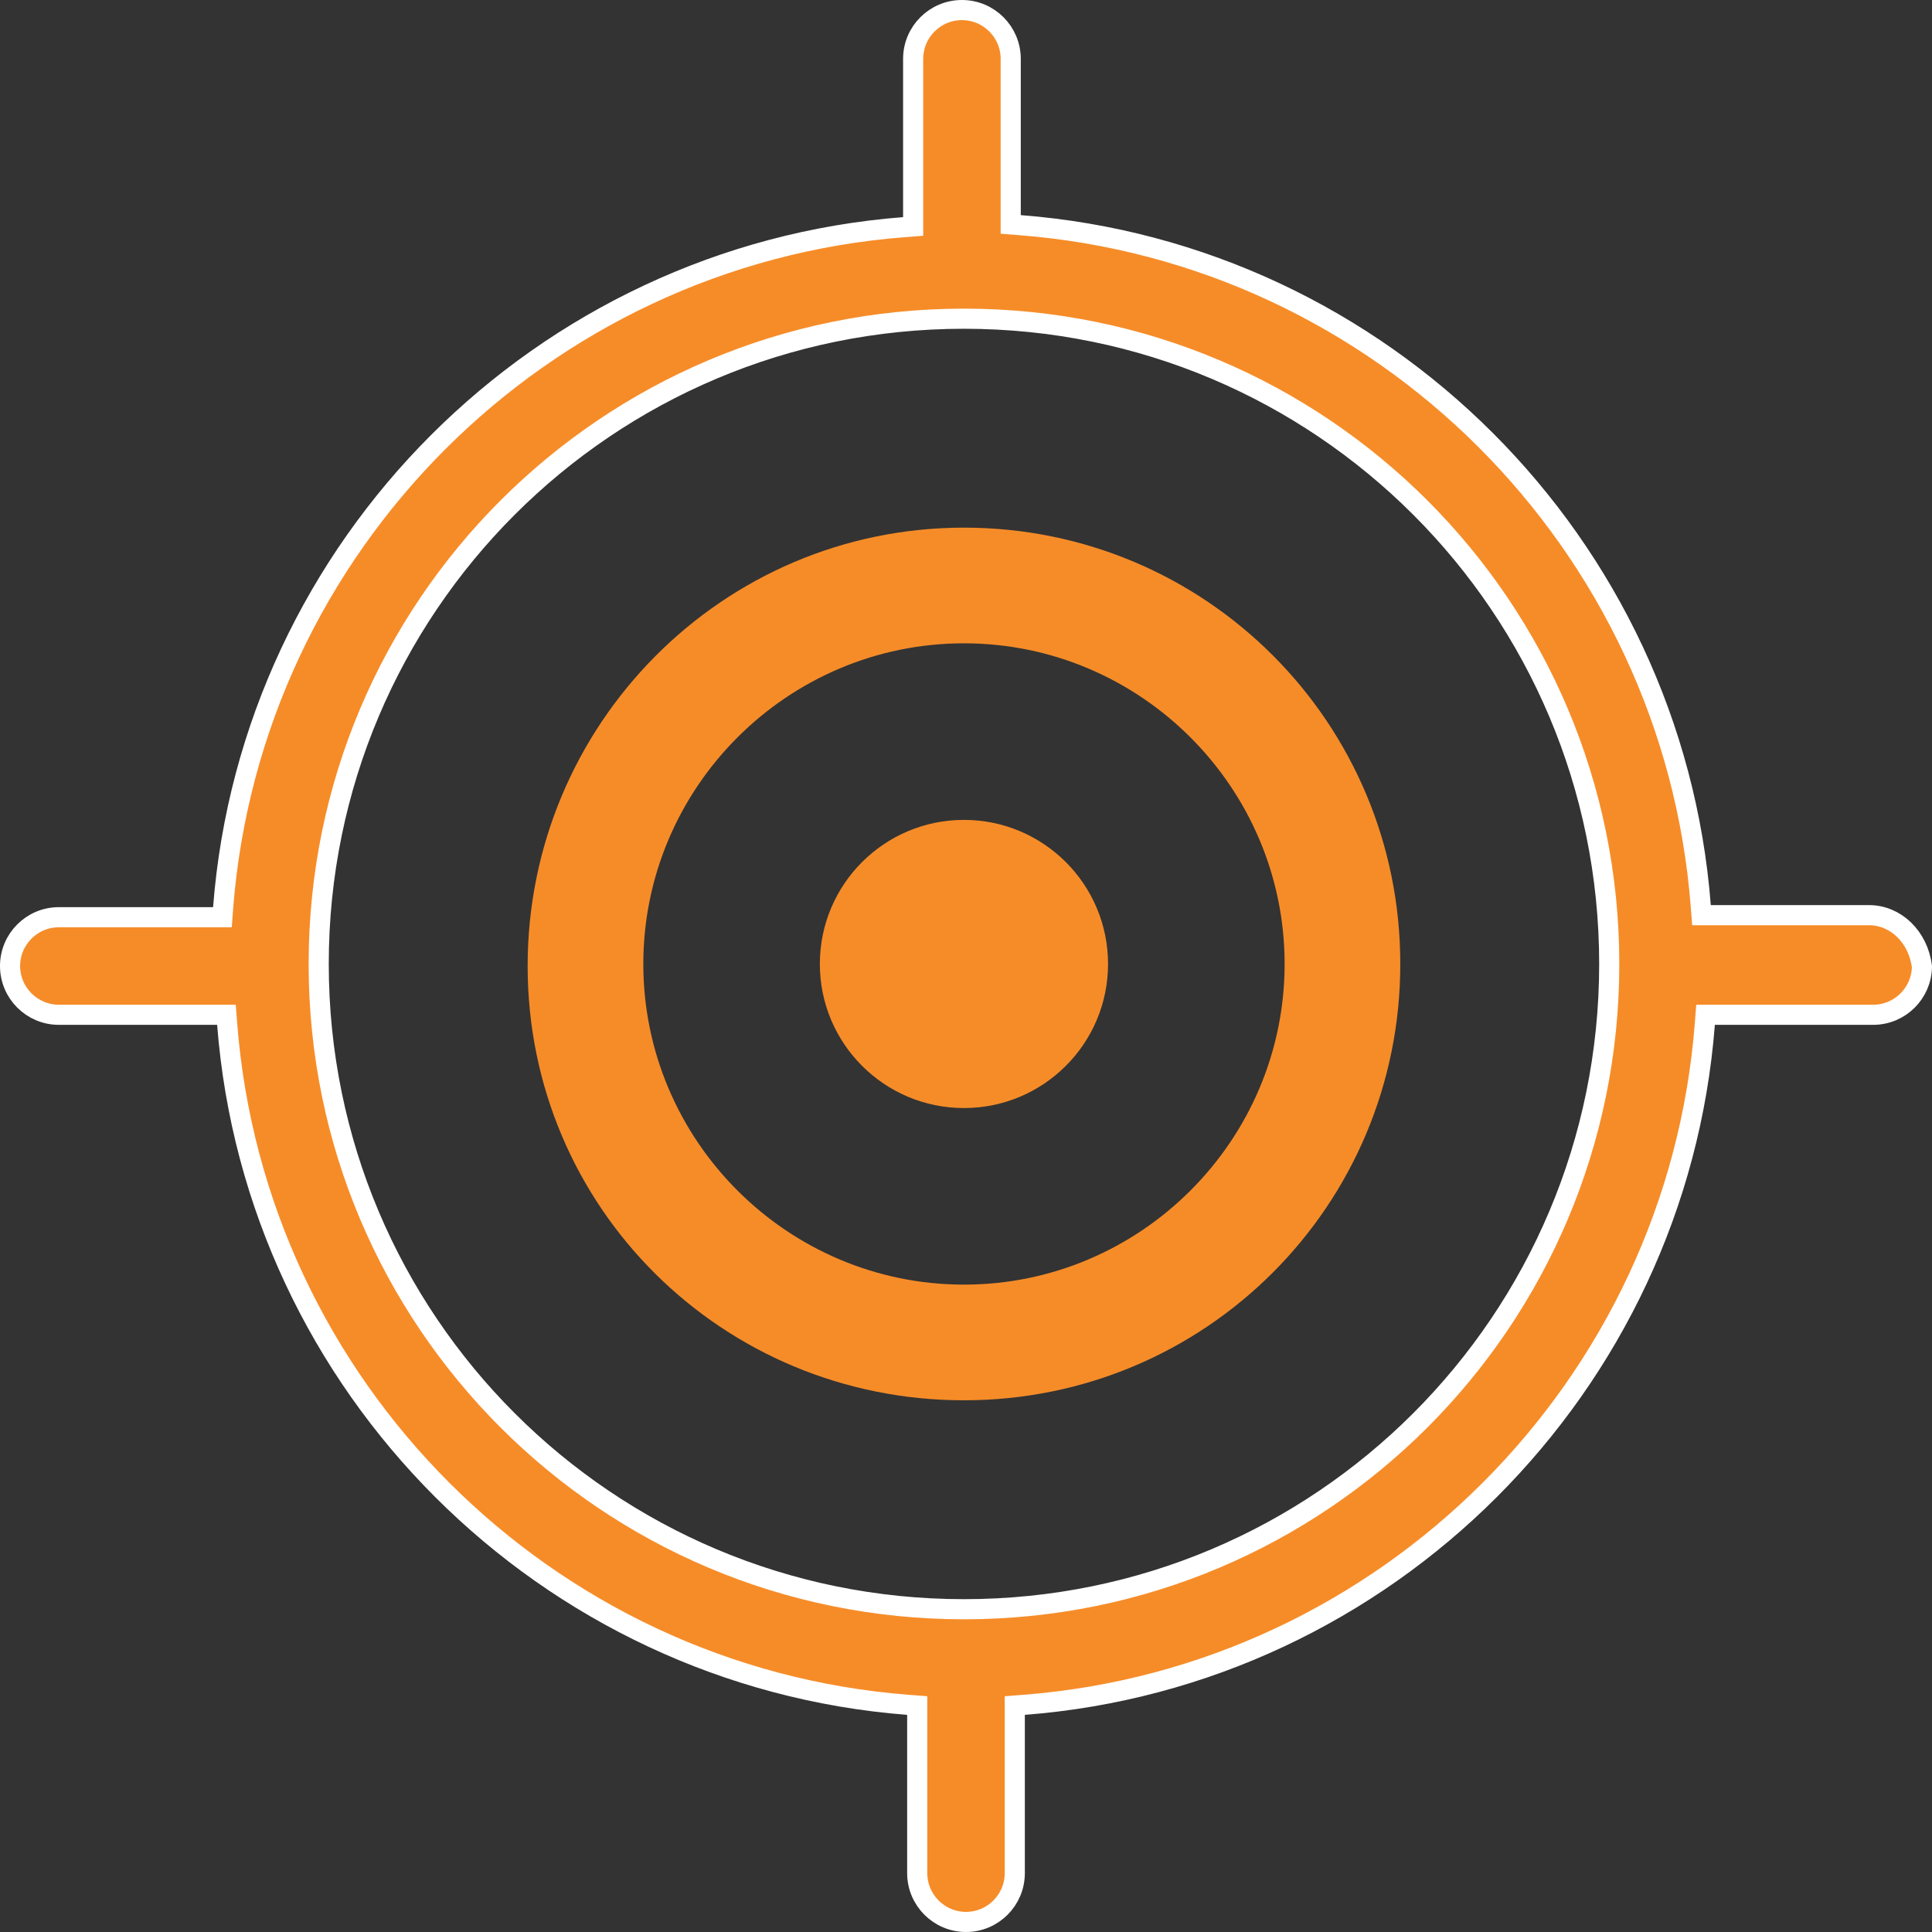 <svg width="48" height="48" viewBox="0 0 48 48" fill="none" xmlns="http://www.w3.org/2000/svg">
<rect x="0" y="0" width="48" height="48" fill="#333333" stroke="none"/>
<path d="M23.95 13.109C17.95 13.109 13.109 18 13.109 24C13.109 30 17.95 34.79 23.95 34.79C29.95 34.79 34.79 29.95 34.79 23.95C34.79 17.95 29.95 13.109 23.95 13.109ZM23.95 31.916C19.563 31.916 15.983 28.336 15.983 23.95C15.983 19.563 19.563 15.983 23.95 15.983C28.336 15.983 31.916 19.563 31.916 23.95C31.916 28.336 28.336 31.916 23.95 31.916Z" fill="#F68C28"/>
<path d="M23.949 27.529C25.926 27.529 27.529 25.927 27.529 23.95C27.529 21.973 25.926 20.37 23.949 20.37C21.972 20.37 20.369 21.973 20.369 23.95C20.369 25.927 21.972 27.529 23.949 27.529Z" fill="#F68C28"/>
<path d="M42.255 22.507L42.273 22.737H42.504H46.437C47.092 22.737 47.656 23.27 47.75 24.015C47.742 24.677 47.202 25.212 46.538 25.212H42.605H42.374L42.356 25.443C41.659 34.446 34.446 41.659 25.443 42.356L25.212 42.374V42.605V46.538C25.212 47.206 24.669 47.75 24 47.75C23.331 47.75 22.788 47.206 22.788 46.538V42.605V42.374L22.557 42.356C13.554 41.659 6.341 34.446 5.644 25.443L5.626 25.212H5.395H1.462C0.794 25.212 0.25 24.669 0.25 24C0.25 23.331 0.794 22.788 1.462 22.788H5.294H5.526L5.543 22.557C6.24 13.554 13.453 6.341 22.456 5.644L22.687 5.626V5.395V1.462C22.687 0.794 23.23 0.25 23.899 0.25C24.568 0.25 25.111 0.794 25.111 1.462V5.345V5.576L25.342 5.594C34.345 6.29 41.559 13.504 42.255 22.507ZM7.918 23.95C7.918 32.81 15.089 39.981 23.95 39.981C32.81 39.981 39.981 32.81 39.981 23.95C39.981 15.089 32.81 7.918 23.95 7.918C15.089 7.918 7.918 15.089 7.918 23.95Z" fill="#F68C28" stroke="white" stroke-width="0.5"/>
</svg>
